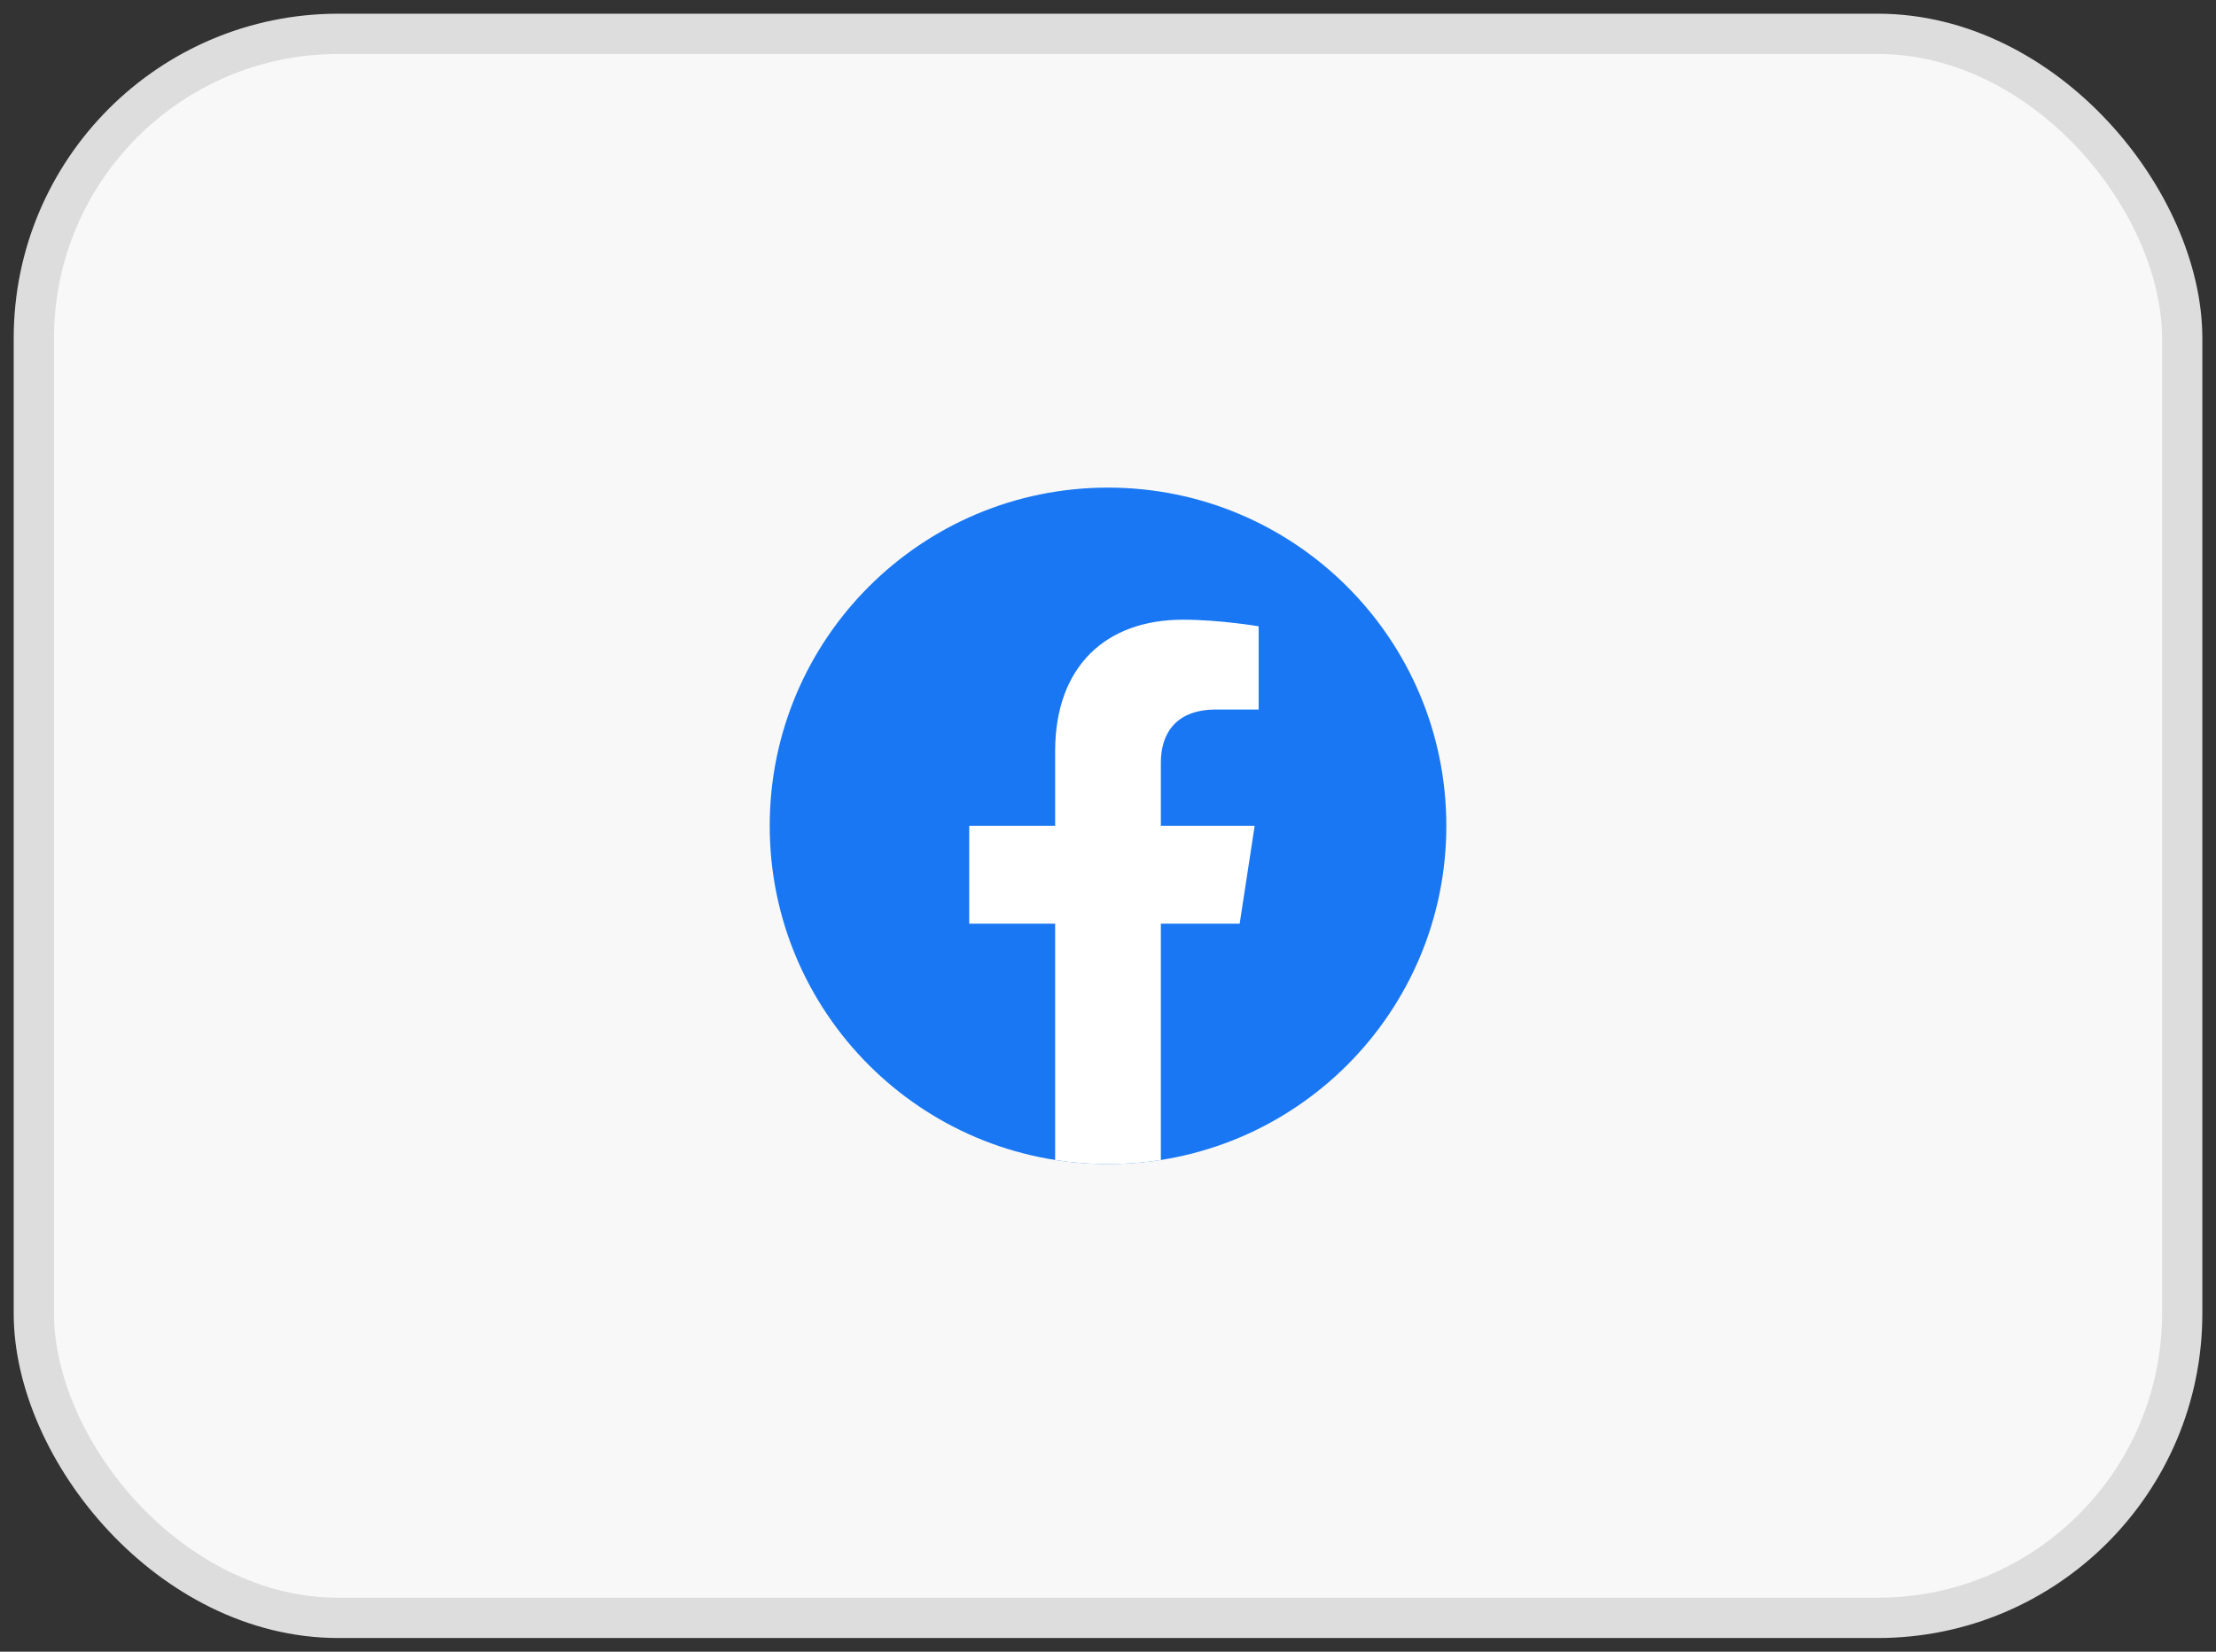 <svg width="55" height="41" viewBox="0 0 55 41" fill="none" xmlns="http://www.w3.org/2000/svg">
<rect x="0" y="0" width="55" height="41" fill="#333333" stroke="none"/>
<rect x="0.84" y="0.84" width="53.321" height="39.321" rx="7.557" fill="#F8F8F8"/>
<rect x="0.84" y="0.84" width="53.321" height="39.321" rx="7.557" stroke="#DDDDDD" strokeWidth="1.679"/>
<path d="M27.5 28.896C32.137 28.896 35.897 25.137 35.897 20.5C35.897 15.863 32.137 12.104 27.5 12.104C22.863 12.104 19.104 15.863 19.104 20.5C19.104 25.137 22.863 28.896 27.5 28.896Z" fill="#1977F3"/>
<path d="M30.768 22.928L31.14 20.5H28.812V18.925C28.812 18.262 29.137 17.613 30.18 17.613H31.239V15.547C31.239 15.547 30.278 15.383 29.36 15.383C27.442 15.383 26.188 16.545 26.188 18.65V20.5H24.056V22.928H26.188V28.795C26.616 28.863 27.054 28.897 27.5 28.897C27.946 28.897 28.384 28.861 28.812 28.795V22.928H30.768Z" fill="white"/>
</svg>
